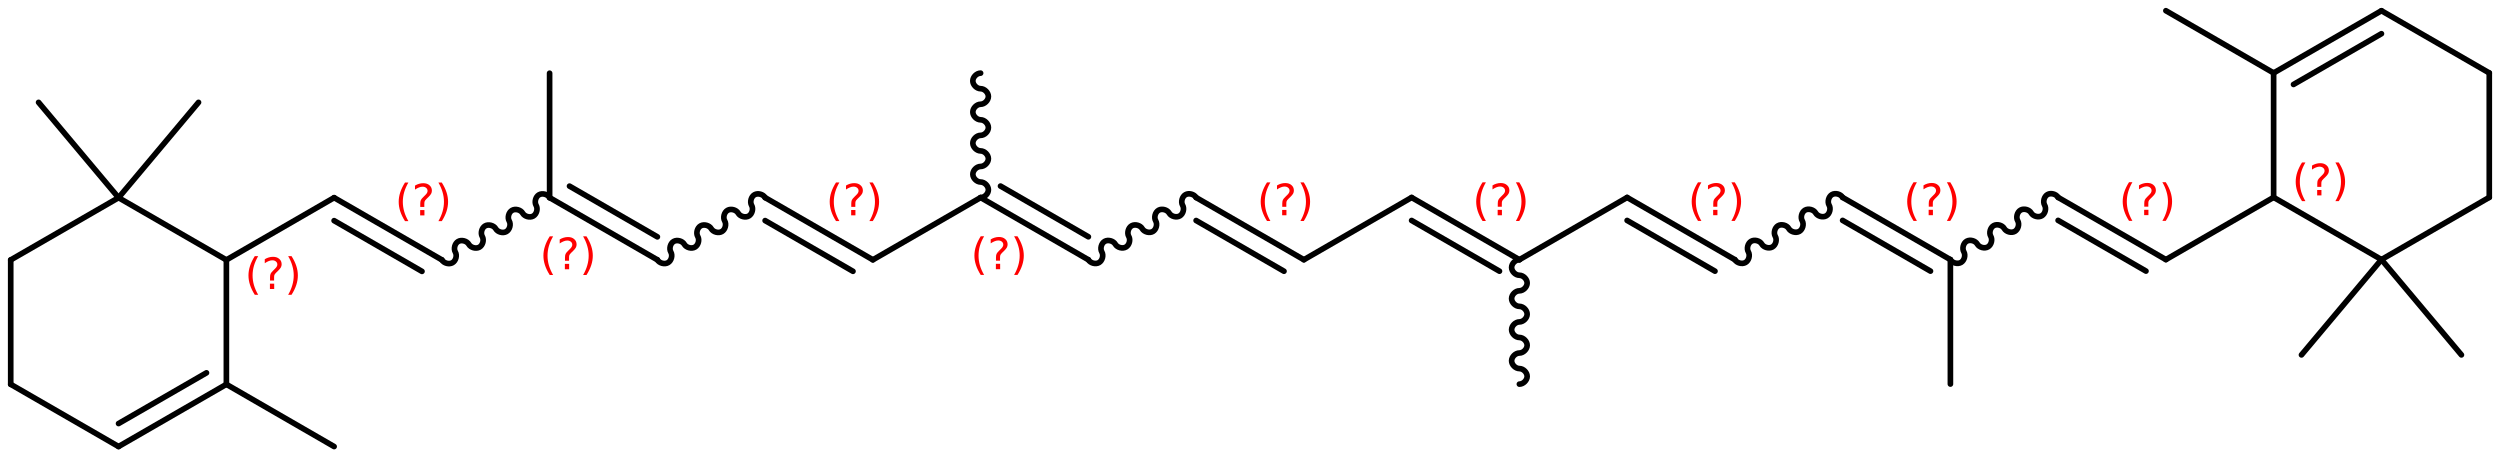 <?xml version='1.0' encoding='UTF-8'?>
<!DOCTYPE svg PUBLIC "-//W3C//DTD SVG 1.1//EN" "http://www.w3.org/Graphics/SVG/1.1/DTD/svg11.dtd">
<svg version='1.2' xmlns='http://www.w3.org/2000/svg' xmlns:xlink='http://www.w3.org/1999/xlink' width='204.149mm' height='37.34mm' viewBox='0 0 204.149 37.34'>
  <desc>Generated by the Chemistry Development Kit (http://github.com/cdk)</desc>
  <g stroke-linecap='round' stroke-linejoin='round' stroke='#000000' stroke-width='.462' fill='#FF0000'>
    <rect x='.0' y='.0' width='205.0' height='38.0' fill='#FFFFFF' stroke='none'/>
    <g id='mol1' class='mol'>
      <line id='mol1bnd1' class='bond' x1='27.284' y1='36.465' x2='18.486' y2='31.384'/>
      <g id='mol1bnd2' class='bond'>
        <line x1='9.681' y1='36.464' x2='18.486' y2='31.384'/>
        <line x1='9.681' y1='34.587' x2='16.86' y2='30.445'/>
      </g>
      <line id='mol1bnd3' class='bond' x1='9.681' y1='36.464' x2='.875' y2='31.384'/>
      <line id='mol1bnd4' class='bond' x1='.875' y1='31.384' x2='.875' y2='21.224'/>
      <line id='mol1bnd5' class='bond' x1='.875' y1='21.224' x2='9.681' y2='16.144'/>
      <line id='mol1bnd6' class='bond' x1='9.681' y1='16.144' x2='18.486' y2='21.224'/>
      <line id='mol1bnd7' class='bond' x1='18.486' y1='31.384' x2='18.486' y2='21.224'/>
      <line id='mol1bnd8' class='bond' x1='18.486' y1='21.224' x2='27.284' y2='16.142'/>
      <g id='mol1bnd9' class='bond'>
        <line x1='27.284' y1='16.142' x2='36.084' y2='21.221'/>
        <line x1='27.284' y1='18.019' x2='34.458' y2='22.16'/>
      </g>
      <path id='mol1bnd10' class='bond' d='M36.084 21.221c.158 .275 .592 .391 .867 .232c.275 -.159 .391 -.593 .232 -.867c-.158 -.275 -.042 -.709 .233 -.868c.275 -.159 .708 -.043 .867 .232c.159 .275 .593 .391 .868 .233c.274 -.159 .391 -.593 .232 -.868c-.159 -.275 -.043 -.708 .232 -.867c.275 -.159 .709 -.043 .868 .232c.158 .275 .592 .391 .867 .232c.275 -.159 .391 -.592 .232 -.867c-.158 -.275 -.042 -.709 .233 -.868c.275 -.158 .708 -.042 .867 .233c.159 .275 .593 .391 .868 .232c.274 -.159 .391 -.593 .232 -.868c-.159 -.274 -.043 -.708 .232 -.867c.275 -.159 .709 -.043 .868 .232' fill='none' stroke='#000000' stroke-width='.462'/>
      <g id='mol1bnd11' class='bond'>
        <line x1='53.681' y1='21.218' x2='44.882' y2='16.139'/>
        <line x1='53.681' y1='19.341' x2='46.507' y2='15.2'/>
      </g>
      <path id='mol1bnd12' class='bond' d='M53.681 21.218c.159 .275 .593 .391 .868 .232c.275 -.159 .391 -.592 .232 -.867c-.159 -.275 -.043 -.709 .232 -.868c.275 -.159 .709 -.042 .868 .233c.159 .274 .592 .391 .867 .232c.275 -.159 .391 -.593 .232 -.868c-.158 -.275 -.042 -.708 .233 -.867c.275 -.159 .708 -.043 .867 .232c.159 .275 .593 .391 .868 .232c.275 -.158 .391 -.592 .232 -.867c-.159 -.275 -.043 -.709 .232 -.867c.275 -.159 .709 -.043 .868 .232c.159 .275 .592 .391 .867 .232c.275 -.159 .391 -.592 .232 -.867c-.158 -.275 -.042 -.709 .233 -.868c.275 -.159 .708 -.042 .867 .232' fill='none' stroke='#000000' stroke-width='.462'/>
      <g id='mol1bnd13' class='bond'>
        <line x1='62.479' y1='16.136' x2='71.279' y2='21.215'/>
        <line x1='62.48' y1='18.014' x2='69.653' y2='22.154'/>
      </g>
      <line id='mol1bnd14' class='bond' x1='71.279' y1='21.215' x2='80.077' y2='16.134'/>
      <g id='mol1bnd15' class='bond'>
        <line x1='88.876' y1='21.212' x2='80.077' y2='16.134'/>
        <line x1='88.876' y1='19.335' x2='81.702' y2='15.195'/>
      </g>
      <path id='mol1bnd16' class='bond' d='M88.876 21.212c.159 .275 .593 .391 .868 .233c.275 -.159 .391 -.593 .232 -.868c-.159 -.275 -.042 -.709 .233 -.867c.274 -.159 .708 -.043 .867 .232c.159 .275 .593 .391 .867 .232c.275 -.159 .392 -.592 .233 -.867c-.159 -.275 -.043 -.709 .232 -.868c.275 -.159 .709 -.042 .867 .233c.159 .274 .593 .391 .868 .232c.275 -.159 .391 -.593 .232 -.868c-.159 -.275 -.042 -.708 .233 -.867c.274 -.159 .708 -.043 .867 .232c.159 .275 .593 .391 .867 .232c.275 -.158 .392 -.592 .233 -.867c-.159 -.275 -.043 -.709 .232 -.867c.275 -.159 .709 -.043 .868 .232' fill='none' stroke='#000000' stroke-width='.462'/>
      <g id='mol1bnd17' class='bond'>
        <line x1='97.675' y1='16.131' x2='106.474' y2='21.209'/>
        <line x1='97.675' y1='18.008' x2='104.849' y2='22.148'/>
      </g>
      <line id='mol1bnd18' class='bond' x1='106.474' y1='21.209' x2='115.272' y2='16.128'/>
      <g id='mol1bnd19' class='bond'>
        <line x1='115.272' y1='16.128' x2='124.072' y2='21.207'/>
        <line x1='115.272' y1='18.005' x2='122.446' y2='22.145'/>
      </g>
      <path id='mol1bnd20' class='bond' d='M124.072 21.207c-.318 -.0 -.635 .317 -.635 .635c-.0 .317 .317 .635 .635 .635c.317 -.0 .635 .317 .635 .635c.0 .317 -.317 .635 -.635 .635c-.317 -.0 -.635 .317 -.635 .635c.0 .317 .318 .635 .635 .635c.318 -.0 .635 .317 .635 .635c.001 .317 -.317 .635 -.634 .635c-.318 -.0 -.635 .317 -.635 .635c-.0 .317 .317 .635 .635 .635c.317 -.0 .635 .317 .635 .635c-.0 .317 -.318 .635 -.635 .635c-.318 -.0 -.635 .317 -.635 .635c.0 .317 .318 .635 .635 .635c.318 -.0 .635 .317 .635 .635c.0 .317 -.317 .635 -.635 .635' fill='none' stroke='#000000' stroke-width='.462'/>
      <line id='mol1bnd21' class='bond' x1='124.072' y1='21.207' x2='132.87' y2='16.125'/>
      <g id='mol1bnd22' class='bond'>
        <line x1='132.87' y1='16.125' x2='141.669' y2='21.204'/>
        <line x1='132.87' y1='18.002' x2='140.044' y2='22.143'/>
      </g>
      <path id='mol1bnd23' class='bond' d='M141.669 21.204c.159 .275 .593 .391 .868 .232c.275 -.159 .391 -.592 .232 -.867c-.159 -.275 -.042 -.709 .232 -.868c.275 -.159 .709 -.043 .868 .232c.159 .275 .592 .392 .867 .233c.275 -.159 .391 -.593 .233 -.868c-.159 -.275 -.043 -.708 .232 -.867c.275 -.159 .709 -.043 .867 .232c.159 .275 .593 .391 .868 .232c.275 -.158 .391 -.592 .232 -.867c-.159 -.275 -.042 -.709 .232 -.868c.275 -.158 .709 -.042 .868 .233c.159 .275 .592 .391 .867 .232c.275 -.159 .391 -.593 .233 -.867c-.159 -.275 -.043 -.709 .232 -.868c.275 -.159 .709 -.043 .867 .232' fill='none' stroke='#000000' stroke-width='.462'/>
      <g id='mol1bnd24' class='bond'>
        <line x1='150.467' y1='16.122' x2='159.267' y2='21.201'/>
        <line x1='150.468' y1='17.999' x2='157.642' y2='22.14'/>
      </g>
      <line id='mol1bnd25' class='bond' x1='159.267' y1='21.201' x2='159.269' y2='31.361'/>
      <path id='mol1bnd26' class='bond' d='M159.267 21.201c.159 .275 .593 .391 .868 .232c.274 -.159 .391 -.592 .232 -.867c-.159 -.275 -.043 -.709 .232 -.868c.275 -.158 .709 -.042 .868 .233c.158 .275 .592 .391 .867 .232c.275 -.159 .391 -.593 .232 -.868c-.159 -.274 -.042 -.708 .233 -.867c.275 -.159 .708 -.043 .867 .232c.159 .275 .593 .391 .868 .233c.274 -.159 .391 -.593 .232 -.868c-.159 -.275 -.043 -.709 .232 -.867c.275 -.159 .709 -.043 .868 .232c.158 .275 .592 .391 .867 .232c.275 -.159 .391 -.592 .232 -.867c-.158 -.275 -.042 -.709 .233 -.868c.275 -.159 .708 -.042 .867 .233' fill='none' stroke='#000000' stroke-width='.462'/>
      <g id='mol1bnd27' class='bond'>
        <line x1='168.065' y1='16.12' x2='176.865' y2='21.198'/>
        <line x1='168.065' y1='17.997' x2='175.239' y2='22.137'/>
      </g>
      <line id='mol1bnd28' class='bond' x1='176.865' y1='21.198' x2='185.663' y2='16.117'/>
      <line id='mol1bnd29' class='bond' x1='185.663' y1='16.117' x2='185.663' y2='5.957'/>
      <g id='mol1bnd30' class='bond'>
        <line x1='194.468' y1='.877' x2='185.663' y2='5.957'/>
        <line x1='194.468' y1='2.753' x2='187.288' y2='6.896'/>
      </g>
      <line id='mol1bnd31' class='bond' x1='194.468' y1='.877' x2='203.273' y2='5.957'/>
      <line id='mol1bnd32' class='bond' x1='203.273' y1='5.957' x2='203.273' y2='16.117'/>
      <line id='mol1bnd33' class='bond' x1='203.273' y1='16.117' x2='194.468' y2='21.197'/>
      <line id='mol1bnd34' class='bond' x1='185.663' y1='16.117' x2='194.468' y2='21.197'/>
      <line id='mol1bnd35' class='bond' x1='194.468' y1='21.197' x2='187.938' y2='28.98'/>
      <line id='mol1bnd36' class='bond' x1='194.468' y1='21.197' x2='200.998' y2='28.98'/>
      <line id='mol1bnd37' class='bond' x1='185.663' y1='5.957' x2='176.865' y2='.875'/>
      <path id='mol1bnd38' class='bond' d='M80.077 16.134c.317 -.0 .635 -.318 .635 -.635c-.0 -.318 -.318 -.635 -.635 -.635c-.318 -.0 -.635 -.318 -.635 -.635c-.0 -.318 .317 -.635 .634 -.635c.318 -.0 .635 -.318 .635 -.635c.0 -.318 -.317 -.635 -.635 -.635c-.317 -.0 -.635 -.318 -.635 -.635c.0 -.318 .318 -.635 .635 -.635c.318 -.0 .635 -.318 .635 -.635c-.0 -.318 -.318 -.635 -.635 -.635c-.318 -.0 -.635 -.318 -.635 -.635c-.0 -.318 .317 -.635 .635 -.635c.317 -.0 .635 -.318 .635 -.635c-.001 -.318 -.318 -.635 -.636 -.635c-.317 -.0 -.635 -.318 -.635 -.635c.0 -.318 .318 -.635 .635 -.635' fill='none' stroke='#000000' stroke-width='.462'/>
      <line id='mol1bnd39' class='bond' x1='44.882' y1='16.139' x2='44.88' y2='5.979'/>
      <line id='mol1bnd40' class='bond' x1='9.681' y1='16.144' x2='16.211' y2='8.36'/>
      <line id='mol1bnd41' class='bond' x1='9.681' y1='16.144' x2='3.151' y2='8.36'/>
      <path d='M21.082 20.916q-.23 .396 -.345 .788q-.111 .387 -.111 .787q.0 .4 .111 .792q.115 .392 .345 .788h-.277q-.26 -.409 -.387 -.801q-.128 -.391 -.128 -.779q-.0 -.387 .128 -.775q.127 -.391 .387 -.8h.277zM22.042 23.164h.349v.438h-.349v-.438zM22.383 22.908h-.332v-.264q-.0 -.178 .047 -.289q.051 -.111 .208 -.26l.153 -.153q.098 -.094 .141 -.175q.047 -.08 .047 -.166q-.0 -.153 -.115 -.247q-.111 -.098 -.298 -.098q-.136 .0 -.294 .064q-.153 .06 -.319 .175v-.328q.162 -.098 .328 -.145q.166 -.051 .344 -.051q.32 .0 .511 .171q.196 .166 .196 .442q.0 .132 -.064 .252q-.064 .114 -.217 .264l-.153 .149q-.081 .08 -.115 .127q-.034 .047 -.047 .09q-.013 .038 -.017 .089q-.004 .051 -.004 .141v.212zM23.531 20.916h.276q.26 .409 .388 .8q.128 .388 .128 .775q-.0 .388 -.128 .779q-.128 .392 -.388 .801h-.276q.23 -.396 .34 -.788q.115 -.392 .115 -.792q.0 -.4 -.115 -.787q-.11 -.392 -.34 -.788z' stroke='none'/>
      <path d='M188.258 13.269q-.23 .396 -.345 .788q-.11 .387 -.11 .787q-.0 .4 .11 .792q.115 .392 .345 .788h-.277q-.259 -.409 -.387 -.801q-.128 -.391 -.128 -.779q.0 -.387 .128 -.775q.128 -.391 .387 -.8h.277zM189.219 15.517h.349v.439h-.349v-.439zM189.559 15.262h-.332v-.264q.0 -.179 .047 -.29q.051 -.111 .209 -.26l.153 -.153q.098 -.094 .14 -.175q.047 -.08 .047 -.166q.0 -.153 -.115 -.247q-.11 -.097 -.298 -.097q-.136 -.0 -.294 .063q-.153 .06 -.319 .175v-.328q.162 -.098 .328 -.145q.166 -.051 .345 -.051q.319 .0 .511 .171q.196 .166 .196 .442q-.0 .132 -.064 .252q-.064 .115 -.217 .264l-.154 .149q-.081 .08 -.115 .127q-.034 .047 -.046 .09q-.013 .038 -.017 .089q-.005 .051 -.005 .141v.213zM190.707 13.269h.277q.26 .409 .387 .8q.128 .388 .128 .775q.0 .388 -.128 .779q-.127 .392 -.387 .801h-.277q.23 -.396 .341 -.788q.115 -.392 .115 -.792q-.0 -.4 -.115 -.787q-.111 -.392 -.341 -.788z' stroke='none'/>
      <path class='annotation' d='M33.349 14.904q-.23 .396 -.344 .788q-.111 .387 -.111 .787q-.0 .401 .111 .792q.114 .392 .344 .788h-.276q-.26 -.409 -.388 -.8q-.128 -.392 -.128 -.78q.0 -.387 .128 -.775q.128 -.391 .388 -.8h.276zM34.31 17.152h.349v.439h-.349v-.439zM34.65 16.897h-.332v-.264q.0 -.179 .047 -.29q.051 -.111 .209 -.26l.153 -.153q.098 -.094 .141 -.174q.046 -.081 .046 -.166q.0 -.154 -.114 -.247q-.111 -.098 -.299 -.098q-.136 -.0 -.293 .064q-.154 .059 -.32 .174v-.328q.162 -.098 .328 -.145q.166 -.051 .345 -.051q.319 .0 .511 .171q.196 .166 .196 .442q-.0 .132 -.064 .252q-.064 .115 -.217 .264l-.153 .149q-.081 .081 -.115 .127q-.034 .047 -.047 .09q-.013 .038 -.017 .089q-.005 .051 -.005 .141v.213zM35.798 14.904h.277q.26 .409 .388 .8q.127 .388 .127 .775q.0 .388 -.127 .78q-.128 .391 -.388 .8h-.277q.23 -.396 .341 -.788q.115 -.391 .115 -.792q-.0 -.4 -.115 -.787q-.111 -.392 -.341 -.788z' stroke='none'/>
      <path class='annotation' d='M45.167 19.301q-.23 .396 -.345 .788q-.111 .387 -.111 .787q.0 .401 .111 .792q.115 .392 .345 .788h-.277q-.26 -.409 -.387 -.8q-.128 -.392 -.128 -.78q-.0 -.387 .128 -.775q.127 -.391 .387 -.8h.277zM46.127 21.549h.349v.439h-.349v-.439zM46.468 21.294h-.332v-.264q-.0 -.179 .047 -.29q.051 -.111 .208 -.26l.154 -.153q.098 -.094 .14 -.174q.047 -.081 .047 -.166q-.0 -.154 -.115 -.247q-.111 -.098 -.298 -.098q-.136 -.0 -.294 .064q-.153 .059 -.319 .174v-.328q.162 -.098 .328 -.145q.166 -.051 .345 -.051q.319 .0 .51 .171q.196 .166 .196 .442q.0 .132 -.064 .252q-.063 .115 -.217 .264l-.153 .149q-.081 .081 -.115 .127q-.034 .047 -.047 .09q-.013 .038 -.017 .089q-.004 .051 -.004 .141v.213zM47.616 19.301h.277q.259 .409 .387 .8q.128 .388 .128 .775q-.0 .388 -.128 .78q-.128 .391 -.387 .8h-.277q.23 -.396 .34 -.788q.115 -.391 .115 -.792q.0 -.4 -.115 -.787q-.11 -.392 -.34 -.788z' stroke='none'/>
      <path class='annotation' d='M68.545 14.898q-.23 .396 -.345 .788q-.111 .388 -.111 .788q.0 .4 .111 .792q.115 .391 .345 .787h-.277q-.26 -.408 -.388 -.8q-.127 -.392 -.127 -.779q-.0 -.388 .127 -.775q.128 -.392 .388 -.801h.277zM69.505 17.146h.349v.439h-.349v-.439zM69.846 16.891h-.332v-.264q-.0 -.179 .047 -.29q.051 -.11 .208 -.259l.153 -.154q.098 -.093 .141 -.174q.047 -.081 .047 -.166q-.0 -.153 -.115 -.247q-.111 -.098 -.298 -.098q-.136 .0 -.294 .064q-.153 .059 -.319 .174v-.327q.161 -.098 .327 -.145q.167 -.051 .345 -.051q.32 -.0 .511 .17q.196 .166 .196 .443q.0 .132 -.064 .251q-.064 .115 -.217 .264l-.153 .149q-.081 .081 -.115 .128q-.034 .047 -.047 .089q-.013 .039 -.017 .09q-.004 .051 -.004 .14v.213zM70.994 14.898h.276q.26 .409 .388 .801q.128 .387 .128 .775q-.0 .387 -.128 .779q-.128 .392 -.388 .8h-.276q.23 -.396 .34 -.787q.115 -.392 .115 -.792q.0 -.4 -.115 -.788q-.11 -.392 -.34 -.788z' stroke='none'/>
      <path class='annotation' d='M80.362 19.295q-.23 .396 -.345 .788q-.11 .388 -.11 .788q-.0 .4 .11 .792q.115 .391 .345 .787h-.277q-.259 -.408 -.387 -.8q-.128 -.392 -.128 -.779q.0 -.388 .128 -.775q.128 -.392 .387 -.801h.277zM81.323 21.543h.349v.439h-.349v-.439zM81.663 21.288h-.332v-.264q.0 -.179 .047 -.29q.051 -.11 .209 -.259l.153 -.154q.098 -.093 .14 -.174q.047 -.081 .047 -.166q.0 -.153 -.115 -.247q-.11 -.098 -.298 -.098q-.136 .0 -.294 .064q-.153 .059 -.319 .174v-.327q.162 -.098 .328 -.145q.166 -.051 .345 -.051q.319 -.0 .511 .17q.196 .166 .196 .443q-.0 .132 -.064 .251q-.064 .115 -.217 .264l-.154 .149q-.081 .081 -.115 .128q-.034 .047 -.046 .089q-.013 .039 -.018 .09q-.004 .051 -.004 .14v.213zM82.811 19.295h.277q.26 .409 .387 .801q.128 .387 .128 .775q-.0 .387 -.128 .779q-.127 .392 -.387 .8h-.277q.23 -.396 .341 -.787q.115 -.392 .115 -.792q-.0 -.4 -.115 -.788q-.111 -.392 -.341 -.788z' stroke='none'/>
      <path class='annotation' d='M103.74 14.893q-.23 .396 -.345 .787q-.111 .388 -.111 .788q.0 .4 .111 .792q.115 .392 .345 .788h-.277q-.26 -.409 -.387 -.801q-.128 -.391 -.128 -.779q.0 -.387 .128 -.775q.127 -.392 .387 -.8h.277zM104.7 17.141h.35v.438h-.35v-.438zM105.041 16.885h-.332v-.264q-.0 -.178 .047 -.289q.051 -.111 .208 -.26l.154 -.153q.098 -.094 .14 -.175q.047 -.081 .047 -.166q.0 -.153 -.115 -.247q-.111 -.098 -.298 -.098q-.136 .0 -.294 .064q-.153 .06 -.319 .175v-.328q.162 -.098 .328 -.145q.166 -.051 .345 -.051q.319 .0 .511 .17q.195 .166 .195 .443q.0 .132 -.063 .251q-.064 .115 -.218 .264l-.153 .149q-.081 .081 -.115 .128q-.034 .047 -.047 .09q-.012 .038 -.017 .089q-.004 .051 -.004 .14v.213zM106.189 14.893h.277q.259 .408 .387 .8q.128 .388 .128 .775q-.0 .388 -.128 .779q-.128 .392 -.387 .801h-.277q.23 -.396 .34 -.788q.115 -.392 .115 -.792q.0 -.4 -.115 -.788q-.11 -.391 -.34 -.787z' stroke='none'/>
      <path class='annotation' d='M121.338 14.89q-.23 .396 -.345 .788q-.111 .387 -.111 .787q-.0 .4 .111 .792q.115 .392 .345 .788h-.277q-.26 -.409 -.388 -.801q-.127 -.391 -.127 -.779q-.0 -.387 .127 -.775q.128 -.391 .388 -.8h.277zM122.298 17.138h.349v.439h-.349v-.439zM122.639 16.883h-.332v-.264q-.0 -.179 .046 -.29q.052 -.111 .209 -.26l.153 -.153q.098 -.094 .141 -.175q.047 -.08 .047 -.166q-.0 -.153 -.115 -.247q-.111 -.097 -.298 -.097q-.137 -.0 -.294 .063q-.153 .06 -.319 .175v-.328q.161 -.098 .327 -.145q.166 -.051 .345 -.051q.32 .0 .511 .171q.196 .166 .196 .442q.0 .132 -.064 .252q-.064 .115 -.217 .264l-.153 .149q-.081 .08 -.115 .127q-.034 .047 -.047 .09q-.013 .038 -.017 .089q-.004 .051 -.004 .141v.213zM123.787 14.89h.276q.26 .409 .388 .8q.127 .388 .127 .775q.0 .388 -.127 .779q-.128 .392 -.388 .801h-.276q.229 -.396 .34 -.788q.115 -.392 .115 -.792q.0 -.4 -.115 -.787q-.111 -.392 -.34 -.788z' stroke='none'/>
      <path class='annotation' d='M138.935 14.887q-.23 .396 -.345 .788q-.11 .387 -.11 .787q-.0 .401 .11 .792q.115 .392 .345 .788h-.277q-.259 -.409 -.387 -.8q-.128 -.392 -.128 -.78q.0 -.387 .128 -.774q.128 -.392 .387 -.801h.277zM139.896 17.135h.349v.439h-.349v-.439zM140.236 16.88h-.332v-.264q.0 -.179 .047 -.29q.051 -.11 .209 -.26l.153 -.153q.098 -.093 .14 -.174q.047 -.081 .047 -.166q.0 -.154 -.115 -.247q-.11 -.098 -.298 -.098q-.136 -.0 -.293 .064q-.154 .059 -.32 .174v-.328q.162 -.098 .328 -.144q.166 -.052 .345 -.052q.319 .0 .511 .171q.196 .166 .196 .443q-.0 .132 -.064 .251q-.064 .115 -.217 .264l-.154 .149q-.081 .081 -.115 .127q-.034 .047 -.046 .09q-.013 .038 -.017 .089q-.005 .051 -.005 .141v.213zM141.384 14.887h.277q.26 .409 .387 .801q.128 .387 .128 .774q.0 .388 -.128 .78q-.127 .391 -.387 .8h-.277q.23 -.396 .341 -.788q.115 -.391 .115 -.792q-.0 -.4 -.115 -.787q-.111 -.392 -.341 -.788z' stroke='none'/>
      <path class='annotation' d='M156.533 14.884q-.23 .396 -.345 .788q-.111 .387 -.111 .788q.0 .4 .111 .792q.115 .391 .345 .787h-.277q-.26 -.409 -.387 -.8q-.128 -.392 -.128 -.779q-.0 -.388 .128 -.775q.127 -.392 .387 -.801h.277zM157.493 17.132h.349v.439h-.349v-.439zM157.834 16.877h-.332v-.264q-.0 -.179 .047 -.29q.051 -.11 .208 -.259l.154 -.154q.098 -.093 .14 -.174q.047 -.081 .047 -.166q-.0 -.153 -.115 -.247q-.111 -.098 -.298 -.098q-.136 -.0 -.294 .064q-.153 .059 -.319 .174v-.327q.162 -.098 .328 -.145q.166 -.051 .345 -.051q.319 -.0 .51 .17q.196 .166 .196 .443q.0 .132 -.064 .251q-.063 .115 -.217 .264l-.153 .149q-.081 .081 -.115 .128q-.034 .047 -.047 .089q-.013 .038 -.017 .09q-.004 .051 -.004 .14v.213zM158.982 14.884h.277q.259 .409 .387 .801q.128 .387 .128 .775q-.0 .387 -.128 .779q-.128 .391 -.387 .8h-.277q.23 -.396 .34 -.787q.115 -.392 .115 -.792q.0 -.401 -.115 -.788q-.11 -.392 -.34 -.788z' stroke='none'/>
      <path class='annotation' d='M174.13 14.881q-.229 .396 -.344 .788q-.111 .388 -.111 .788q-.0 .4 .111 .792q.115 .391 .344 .787h-.276q-.26 -.408 -.388 -.8q-.127 -.392 -.127 -.779q-.0 -.388 .127 -.775q.128 -.392 .388 -.801h.276zM175.091 17.13h.349v.438h-.349v-.438zM175.432 16.874h-.333v-.264q.0 -.179 .047 -.289q.051 -.111 .209 -.26l.153 -.153q.098 -.094 .141 -.175q.047 -.081 .047 -.166q-.0 -.153 -.115 -.247q-.111 -.098 -.298 -.098q-.137 .0 -.294 .064q-.153 .06 -.32 .175v-.328q.162 -.098 .328 -.145q.166 -.051 .345 -.051q.32 -.0 .511 .17q.196 .166 .196 .443q-.0 .132 -.064 .251q-.064 .115 -.217 .264l-.153 .149q-.081 .081 -.115 .128q-.034 .047 -.047 .089q-.013 .039 -.017 .09q-.004 .051 -.004 .14v.213zM176.579 14.881h.277q.26 .409 .388 .801q.127 .387 .127 .775q.0 .387 -.127 .779q-.128 .392 -.388 .8h-.277q.23 -.396 .341 -.787q.115 -.392 .115 -.792q-.0 -.4 -.115 -.788q-.111 -.392 -.341 -.788z' stroke='none'/>
    </g>
  </g>
</svg>
